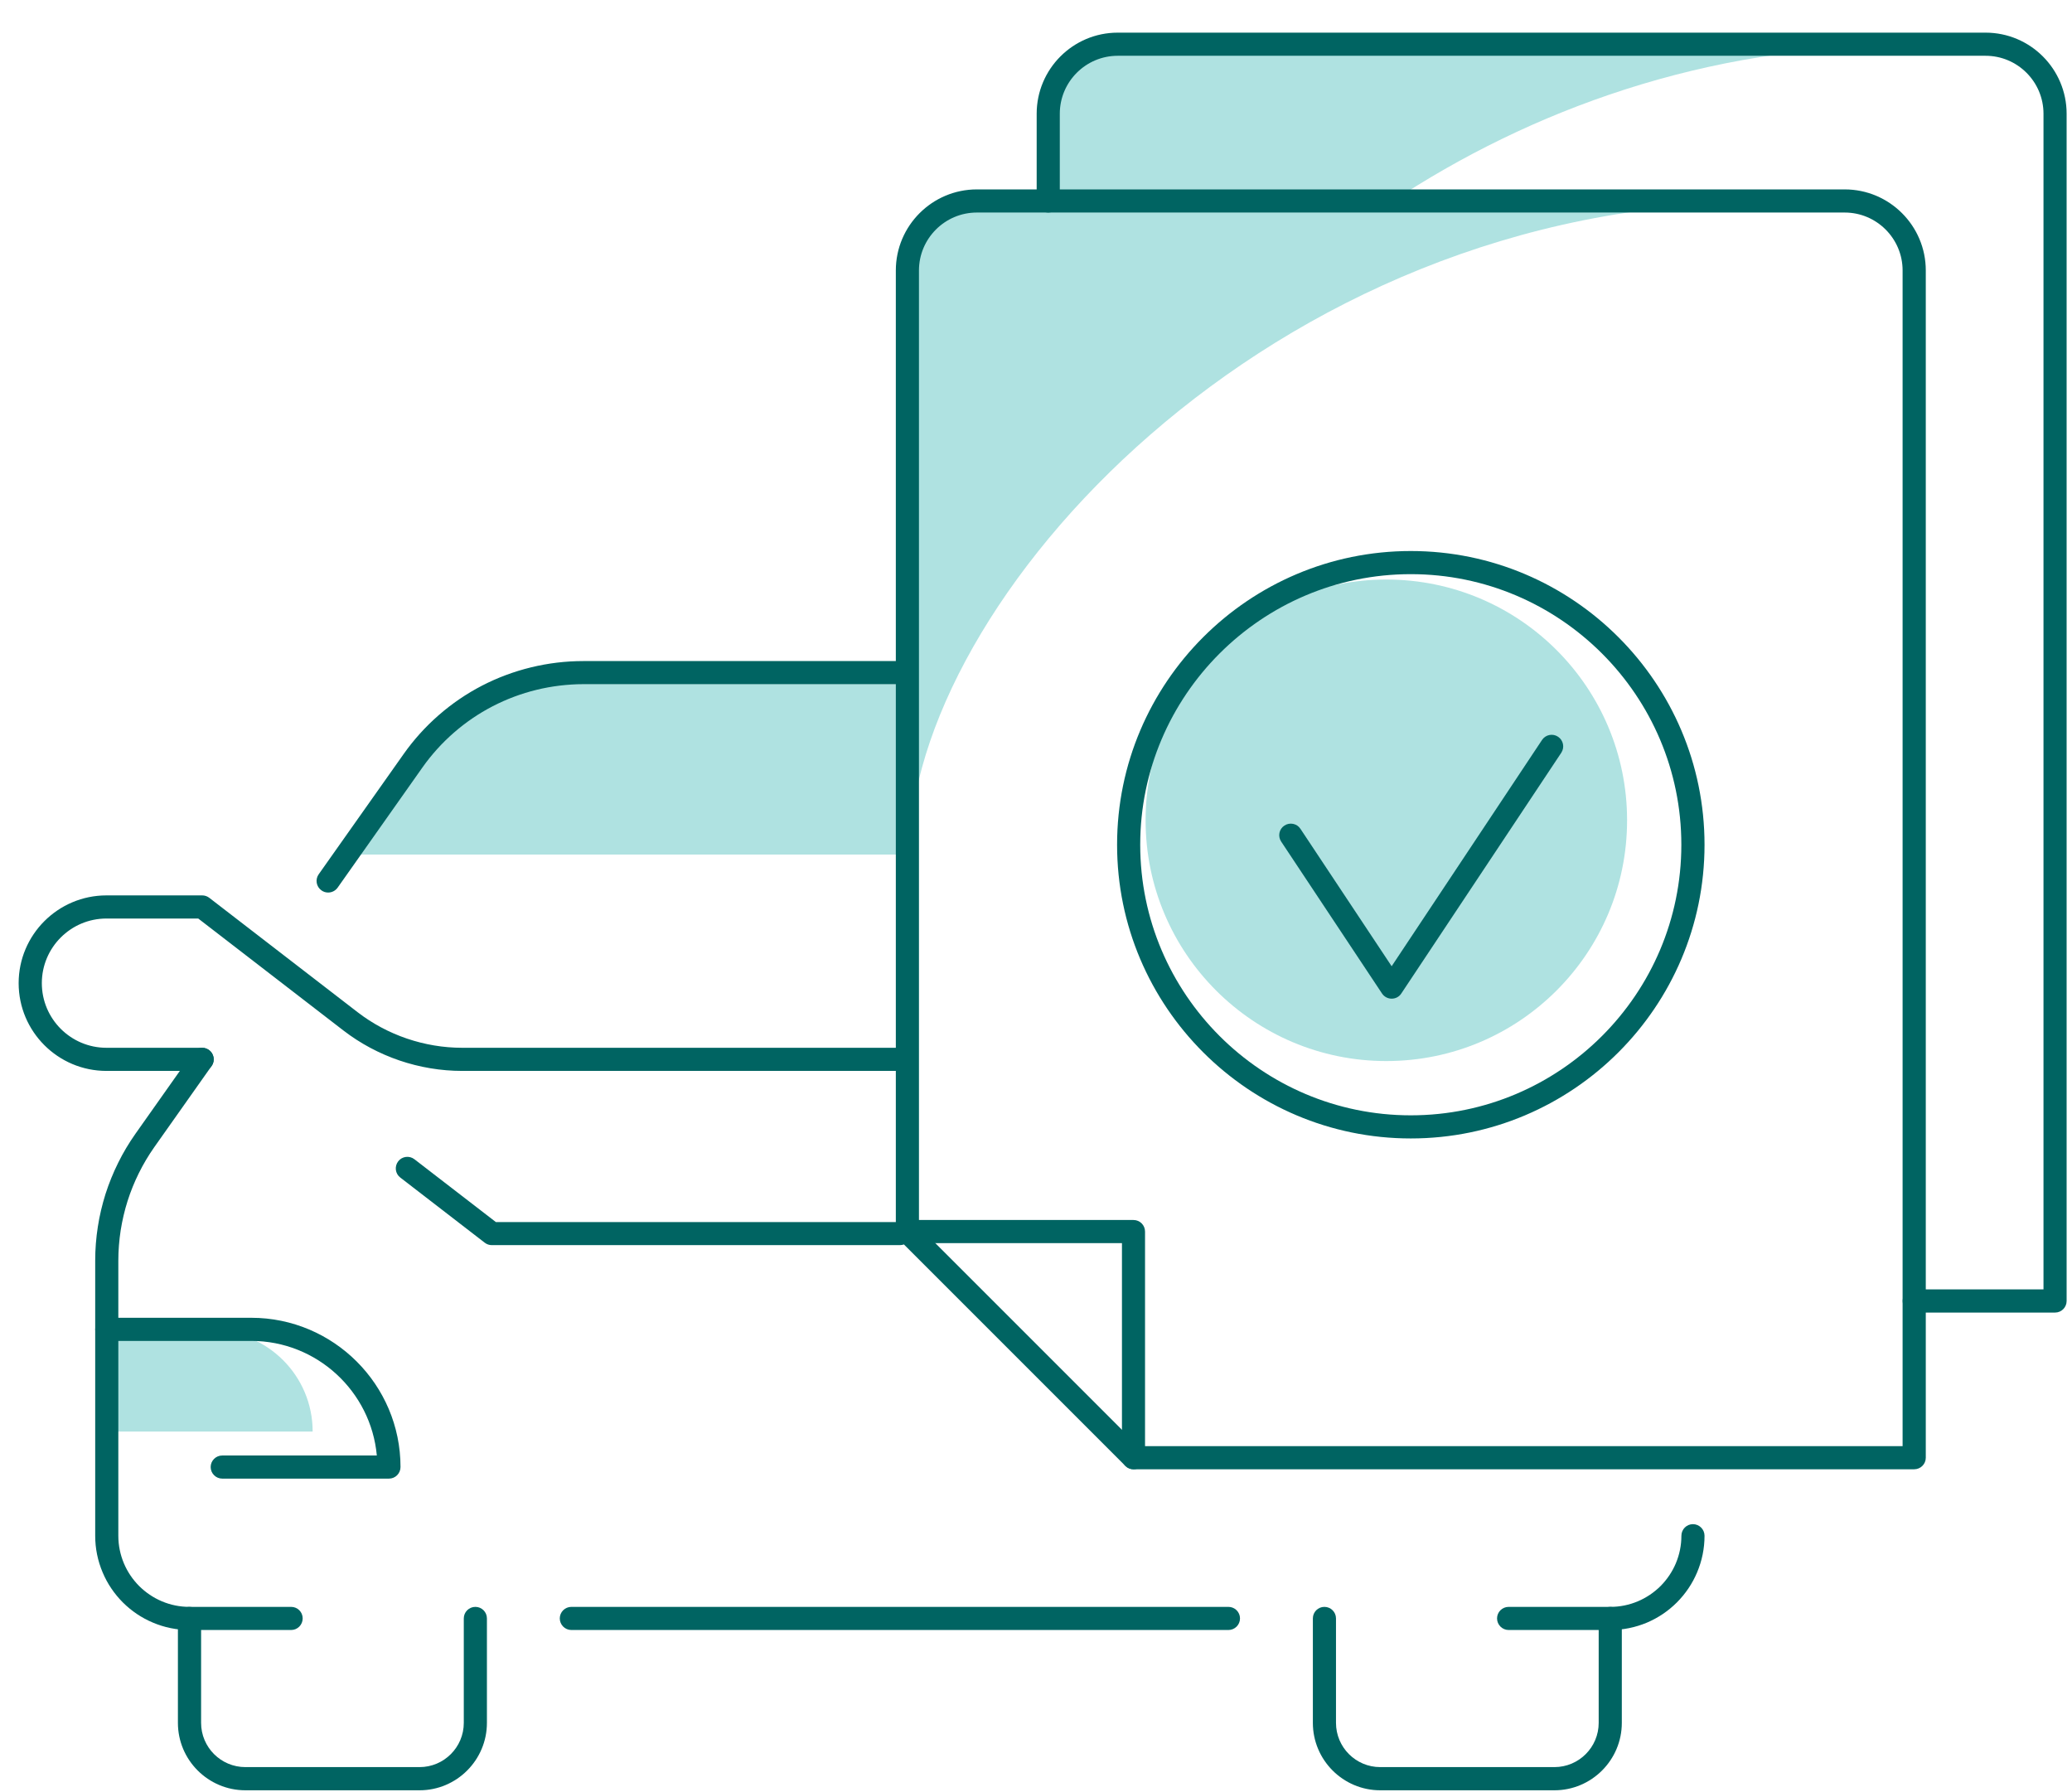 <svg width="37" height="32" viewBox="0 0 37 32" fill="none" xmlns="http://www.w3.org/2000/svg">
<path d="M19.96 0.79C19.274 0.79 18.719 1.346 18.719 2.031V3.615H24.834C27.332 1.959 30.467 0.816 33.99 0.816C34.247 0.816 34.471 0.807 34.67 0.79H19.96V0.79Z" fill="#AFE2E1"/>
<path d="M10.328 12.215C9.733 12.215 9.157 12.359 8.643 12.625C8.13 12.891 7.68 13.278 7.336 13.764L6.59 14.821L6.281 15.259H16.203V12.215H10.328Z" fill="#AFE2E1"/>
<path d="M3.78 23.759H1.888V25.562H3.4H5.583C5.584 24.566 4.776 23.759 3.78 23.759Z" fill="#AFE2E1"/>
<path d="M16.239 15.259C16.239 10.785 22.642 3.615 31.474 3.615C31.731 3.615 31.955 3.606 32.154 3.588H17.444C16.759 3.588 16.203 4.144 16.203 4.829V15.24L16.239 15.259Z" fill="#AFE2E1"/>
<path d="M34.182 26.235H20.241C20.127 26.235 20.035 26.143 20.035 26.029V22.197H16.203C16.089 22.197 15.997 22.105 15.997 21.991V4.829C15.997 4.031 16.646 3.382 17.444 3.382H32.941C33.74 3.382 34.389 4.031 34.389 4.829V26.029C34.389 26.143 34.296 26.235 34.182 26.235ZM20.448 25.822H33.975V4.829C33.975 4.259 33.511 3.795 32.941 3.795H17.444C16.874 3.795 16.41 4.259 16.41 4.829V21.784H20.241C20.355 21.784 20.447 21.876 20.447 21.991V25.822H20.448Z" fill="#006462"/>
<path d="M20.241 26.235C20.188 26.235 20.136 26.215 20.095 26.174L16.057 22.136C15.977 22.056 15.977 21.925 16.057 21.844C16.138 21.764 16.269 21.764 16.349 21.844L20.387 25.882C20.468 25.963 20.468 26.094 20.387 26.174C20.347 26.215 20.294 26.235 20.241 26.235Z" fill="#006462"/>
<path d="M36.697 23.437H34.182C34.068 23.437 33.976 23.344 33.976 23.23C33.976 23.116 34.068 23.023 34.182 23.023H36.491V2.031C36.491 1.46 36.027 0.996 35.457 0.996H19.959C19.389 0.996 18.925 1.46 18.925 2.031V3.588C18.925 3.702 18.833 3.795 18.719 3.795C18.605 3.795 18.512 3.702 18.512 3.588V2.031C18.512 1.232 19.161 0.583 19.959 0.583H35.457C36.255 0.583 36.904 1.232 36.904 2.031V23.23C36.904 23.344 36.812 23.437 36.697 23.437Z" fill="#006462"/>
<path d="M16.07 19.122H8.253C7.49 19.122 6.737 18.866 6.132 18.4L3.54 16.401H1.901C1.264 16.401 0.747 16.919 0.747 17.555C0.747 18.192 1.264 18.709 1.901 18.709H3.611C3.725 18.709 3.817 18.802 3.817 18.916C3.817 19.03 3.725 19.122 3.611 19.122H1.901C1.036 19.122 0.333 18.42 0.333 17.555C0.333 16.691 1.036 15.988 1.901 15.988H3.611C3.656 15.988 3.701 16.003 3.737 16.031L6.385 18.073C6.917 18.483 7.581 18.709 8.253 18.709H16.07C16.184 18.709 16.276 18.802 16.276 18.916C16.276 19.03 16.184 19.122 16.07 19.122Z" fill="#006462"/>
<path d="M3.383 29.105C3.156 29.105 2.935 29.06 2.728 28.972C2.528 28.888 2.348 28.766 2.193 28.612C2.039 28.457 1.917 28.277 1.833 28.077C1.745 27.869 1.7 27.649 1.7 27.422V22.508C1.7 22.307 1.716 22.103 1.747 21.905C1.777 21.708 1.824 21.512 1.884 21.32C1.946 21.127 2.022 20.94 2.11 20.763C2.198 20.584 2.302 20.41 2.419 20.244L3.441 18.797C3.507 18.702 3.635 18.681 3.729 18.747C3.822 18.813 3.844 18.942 3.778 19.035L2.756 20.482C2.652 20.63 2.559 20.786 2.48 20.946C2.401 21.105 2.333 21.272 2.278 21.445C2.224 21.616 2.183 21.792 2.155 21.968C2.128 22.146 2.113 22.327 2.113 22.508V27.422C2.113 27.593 2.147 27.759 2.213 27.916C2.277 28.067 2.369 28.203 2.485 28.32C2.602 28.436 2.738 28.528 2.889 28.592C3.045 28.658 3.211 28.692 3.383 28.692C3.497 28.692 3.59 28.784 3.59 28.898C3.59 29.013 3.498 29.105 3.383 29.105Z" fill="#006462"/>
<path d="M5.86 15.937C5.818 15.937 5.777 15.925 5.741 15.899C5.647 15.833 5.625 15.704 5.691 15.611L7.207 13.465C7.567 12.954 8.051 12.531 8.607 12.243C9.163 11.956 9.787 11.804 10.413 11.804H16.069C16.183 11.804 16.276 11.896 16.276 12.01C16.276 12.124 16.183 12.217 16.069 12.217H10.413C9.853 12.217 9.295 12.353 8.797 12.611C8.3 12.868 7.867 13.246 7.544 13.703L6.029 15.85C5.988 15.907 5.924 15.937 5.86 15.937Z" fill="#006462"/>
<path d="M21.936 29.105H10.203C10.089 29.105 9.996 29.012 9.996 28.898C9.996 28.784 10.089 28.692 10.203 28.692H21.936C22.05 28.692 22.143 28.784 22.143 28.898C22.143 29.013 22.05 29.105 21.936 29.105Z" fill="#006462"/>
<path d="M28.755 29.105C28.641 29.105 28.548 29.012 28.548 28.898C28.548 28.784 28.641 28.692 28.755 28.692C28.927 28.692 29.093 28.658 29.249 28.592C29.4 28.528 29.536 28.436 29.653 28.32C29.769 28.203 29.861 28.067 29.925 27.916C29.991 27.759 30.025 27.593 30.025 27.422C30.025 27.308 30.117 27.215 30.231 27.215C30.345 27.215 30.438 27.308 30.438 27.422C30.438 27.649 30.393 27.869 30.305 28.077C30.221 28.277 30.099 28.457 29.945 28.612C29.79 28.767 29.61 28.888 29.41 28.973C29.203 29.06 28.982 29.105 28.755 29.105Z" fill="#006462"/>
<path d="M7.492 31.967H4.382C3.718 31.967 3.177 31.427 3.177 30.763V28.898C3.177 28.784 3.27 28.692 3.384 28.692H5.199C5.313 28.692 5.405 28.784 5.405 28.898C5.405 29.012 5.313 29.105 5.199 29.105H3.591V30.763C3.591 31.199 3.945 31.553 4.382 31.553H7.492C7.928 31.553 8.282 31.199 8.282 30.763V28.898C8.282 28.784 8.375 28.692 8.489 28.692C8.603 28.692 8.695 28.784 8.695 28.898V30.763C8.695 31.427 8.155 31.967 7.492 31.967Z" fill="#006462"/>
<path d="M27.757 31.967H24.647C23.984 31.967 23.444 31.427 23.444 30.763V28.898C23.444 28.784 23.536 28.692 23.65 28.692C23.764 28.692 23.857 28.784 23.857 28.898V30.763C23.857 31.199 24.211 31.553 24.647 31.553H27.757C28.194 31.553 28.548 31.199 28.548 30.763V29.105H26.94C26.826 29.105 26.733 29.012 26.733 28.898C26.733 28.784 26.826 28.692 26.94 28.692H28.755C28.869 28.692 28.961 28.784 28.961 28.898V30.763C28.961 31.427 28.421 31.967 27.757 31.967Z" fill="#006462"/>
<path d="M6.945 26.402H3.969C3.855 26.402 3.762 26.309 3.762 26.195C3.762 26.081 3.855 25.989 3.969 25.989H6.729C6.624 24.843 5.658 23.943 4.486 23.943H1.907C1.793 23.943 1.7 23.851 1.7 23.737C1.7 23.622 1.793 23.53 1.907 23.53H4.486C5.956 23.53 7.152 24.726 7.152 26.195C7.152 26.309 7.06 26.402 6.945 26.402Z" fill="#006462"/>
<path d="M16.07 22.233H8.784C8.739 22.233 8.694 22.219 8.658 22.191L7.148 21.026C7.057 20.957 7.041 20.827 7.111 20.736C7.18 20.646 7.311 20.63 7.4 20.699L8.855 21.821H16.07C16.184 21.821 16.276 21.913 16.276 22.027C16.276 22.141 16.184 22.233 16.07 22.233Z" fill="#006462"/>
<path d="M24.756 18.946C27.13 18.946 29.055 17.021 29.055 14.647C29.055 12.273 27.13 10.348 24.756 10.348C22.382 10.348 20.457 12.273 20.457 14.647C20.457 17.021 22.382 18.946 24.756 18.946Z" fill="#AFE2E1"/>
<path d="M25.193 20.328C22.301 20.328 19.948 17.976 19.948 15.084C19.948 12.192 22.301 9.839 25.193 9.839C28.085 9.839 30.438 12.192 30.438 15.084C30.438 17.976 28.085 20.328 25.193 20.328ZM25.193 10.252C22.529 10.252 20.361 12.42 20.361 15.084C20.361 17.748 22.529 19.915 25.193 19.915C27.857 19.915 30.024 17.748 30.024 15.084C30.024 12.42 27.857 10.252 25.193 10.252Z" fill="#006462"/>
<path d="M24.851 17.832C24.782 17.832 24.718 17.798 24.679 17.74L22.878 15.027C22.815 14.932 22.84 14.804 22.936 14.741C23.03 14.679 23.159 14.703 23.222 14.799L24.851 17.253L27.536 13.213C27.599 13.117 27.728 13.092 27.822 13.155C27.917 13.217 27.943 13.346 27.88 13.441L25.023 17.74C24.986 17.798 24.921 17.832 24.851 17.832Z" fill="#006462"/>
</svg>
